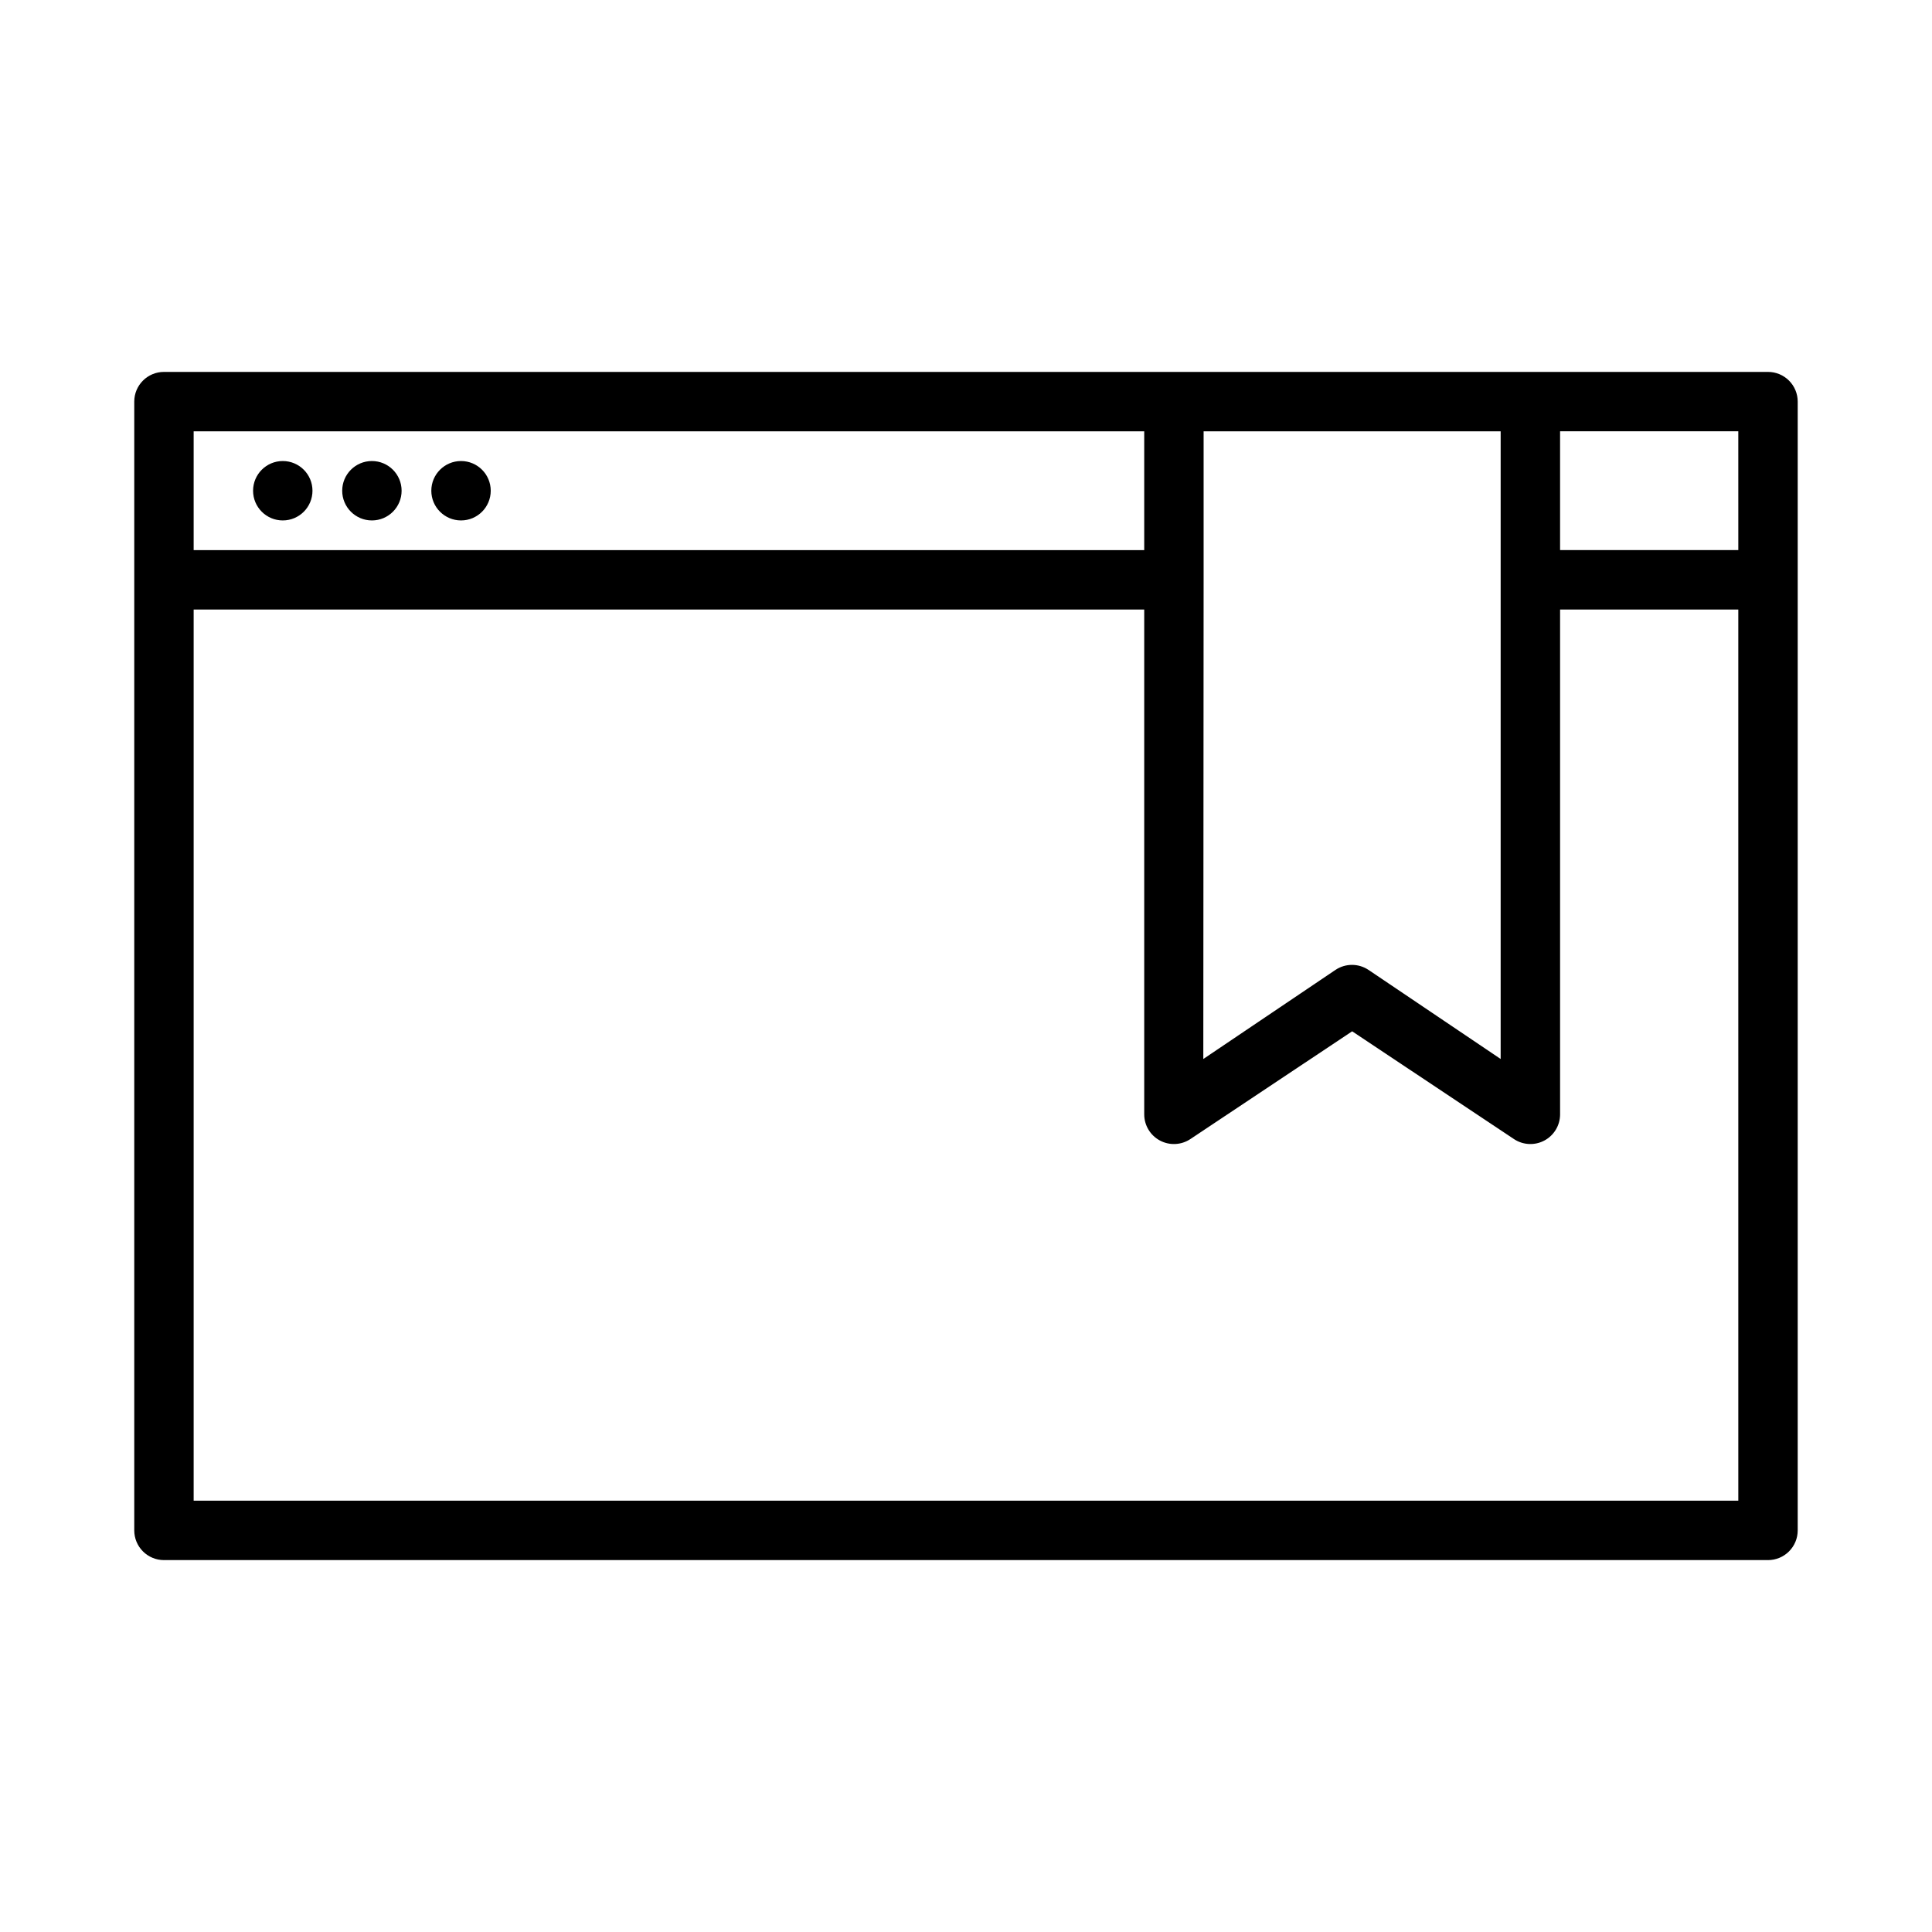 <?xml version="1.0" encoding="UTF-8"?>
<!-- Uploaded to: SVG Repo, www.svgrepo.com, Generator: SVG Repo Mixer Tools -->
<svg fill="#000000" width="800px" height="800px" version="1.1" viewBox="144 144 512 512" xmlns="http://www.w3.org/2000/svg">
 <g>
  <path d="m612.54 242.56h-425.09c-4.348 0-7.871 3.523-7.871 7.871v299.14c0 2.09 0.828 4.09 2.305 5.566 1.477 1.477 3.481 2.305 5.566 2.305h425.09c2.09 0 4.09-0.828 5.566-2.305 1.477-1.477 2.305-3.477 2.305-5.566v-299.14c0-2.086-0.828-4.09-2.305-5.566-1.477-1.477-3.477-2.305-5.566-2.305zm-149.57 55.105v-39.363h78.719v166.34l-35.031-23.617v0.004c-2.644-1.766-6.094-1.766-8.738 0l-35.031 23.617zm-267.65-39.363h251.91v31.488h-251.91zm409.35 283.39h-409.35v-236.16h251.91v133.82c0.016 2.887 1.609 5.535 4.156 6.898 2.547 1.363 5.633 1.223 8.047-0.367l42.902-28.574 42.902 28.574c2.41 1.59 5.5 1.73 8.043 0.367 2.547-1.363 4.144-4.012 4.156-6.898v-133.82h47.23zm0-251.91h-47.234v-31.488h47.23z"/>
  <path d="m226.81 274.05c0 4.348-3.523 7.871-7.871 7.871s-7.871-3.523-7.871-7.871 3.523-7.871 7.871-7.871 7.871 3.523 7.871 7.871"/>
  <path d="m250.43 274.05c0 4.348-3.523 7.871-7.871 7.871s-7.871-3.523-7.871-7.871 3.523-7.871 7.871-7.871 7.871 3.523 7.871 7.871"/>
  <path d="m274.05 274.05c0 4.348-3.523 7.871-7.871 7.871-4.348 0-7.875-3.523-7.875-7.871s3.527-7.871 7.875-7.871c4.348 0 7.871 3.523 7.871 7.871"/>
 </g>
</svg>